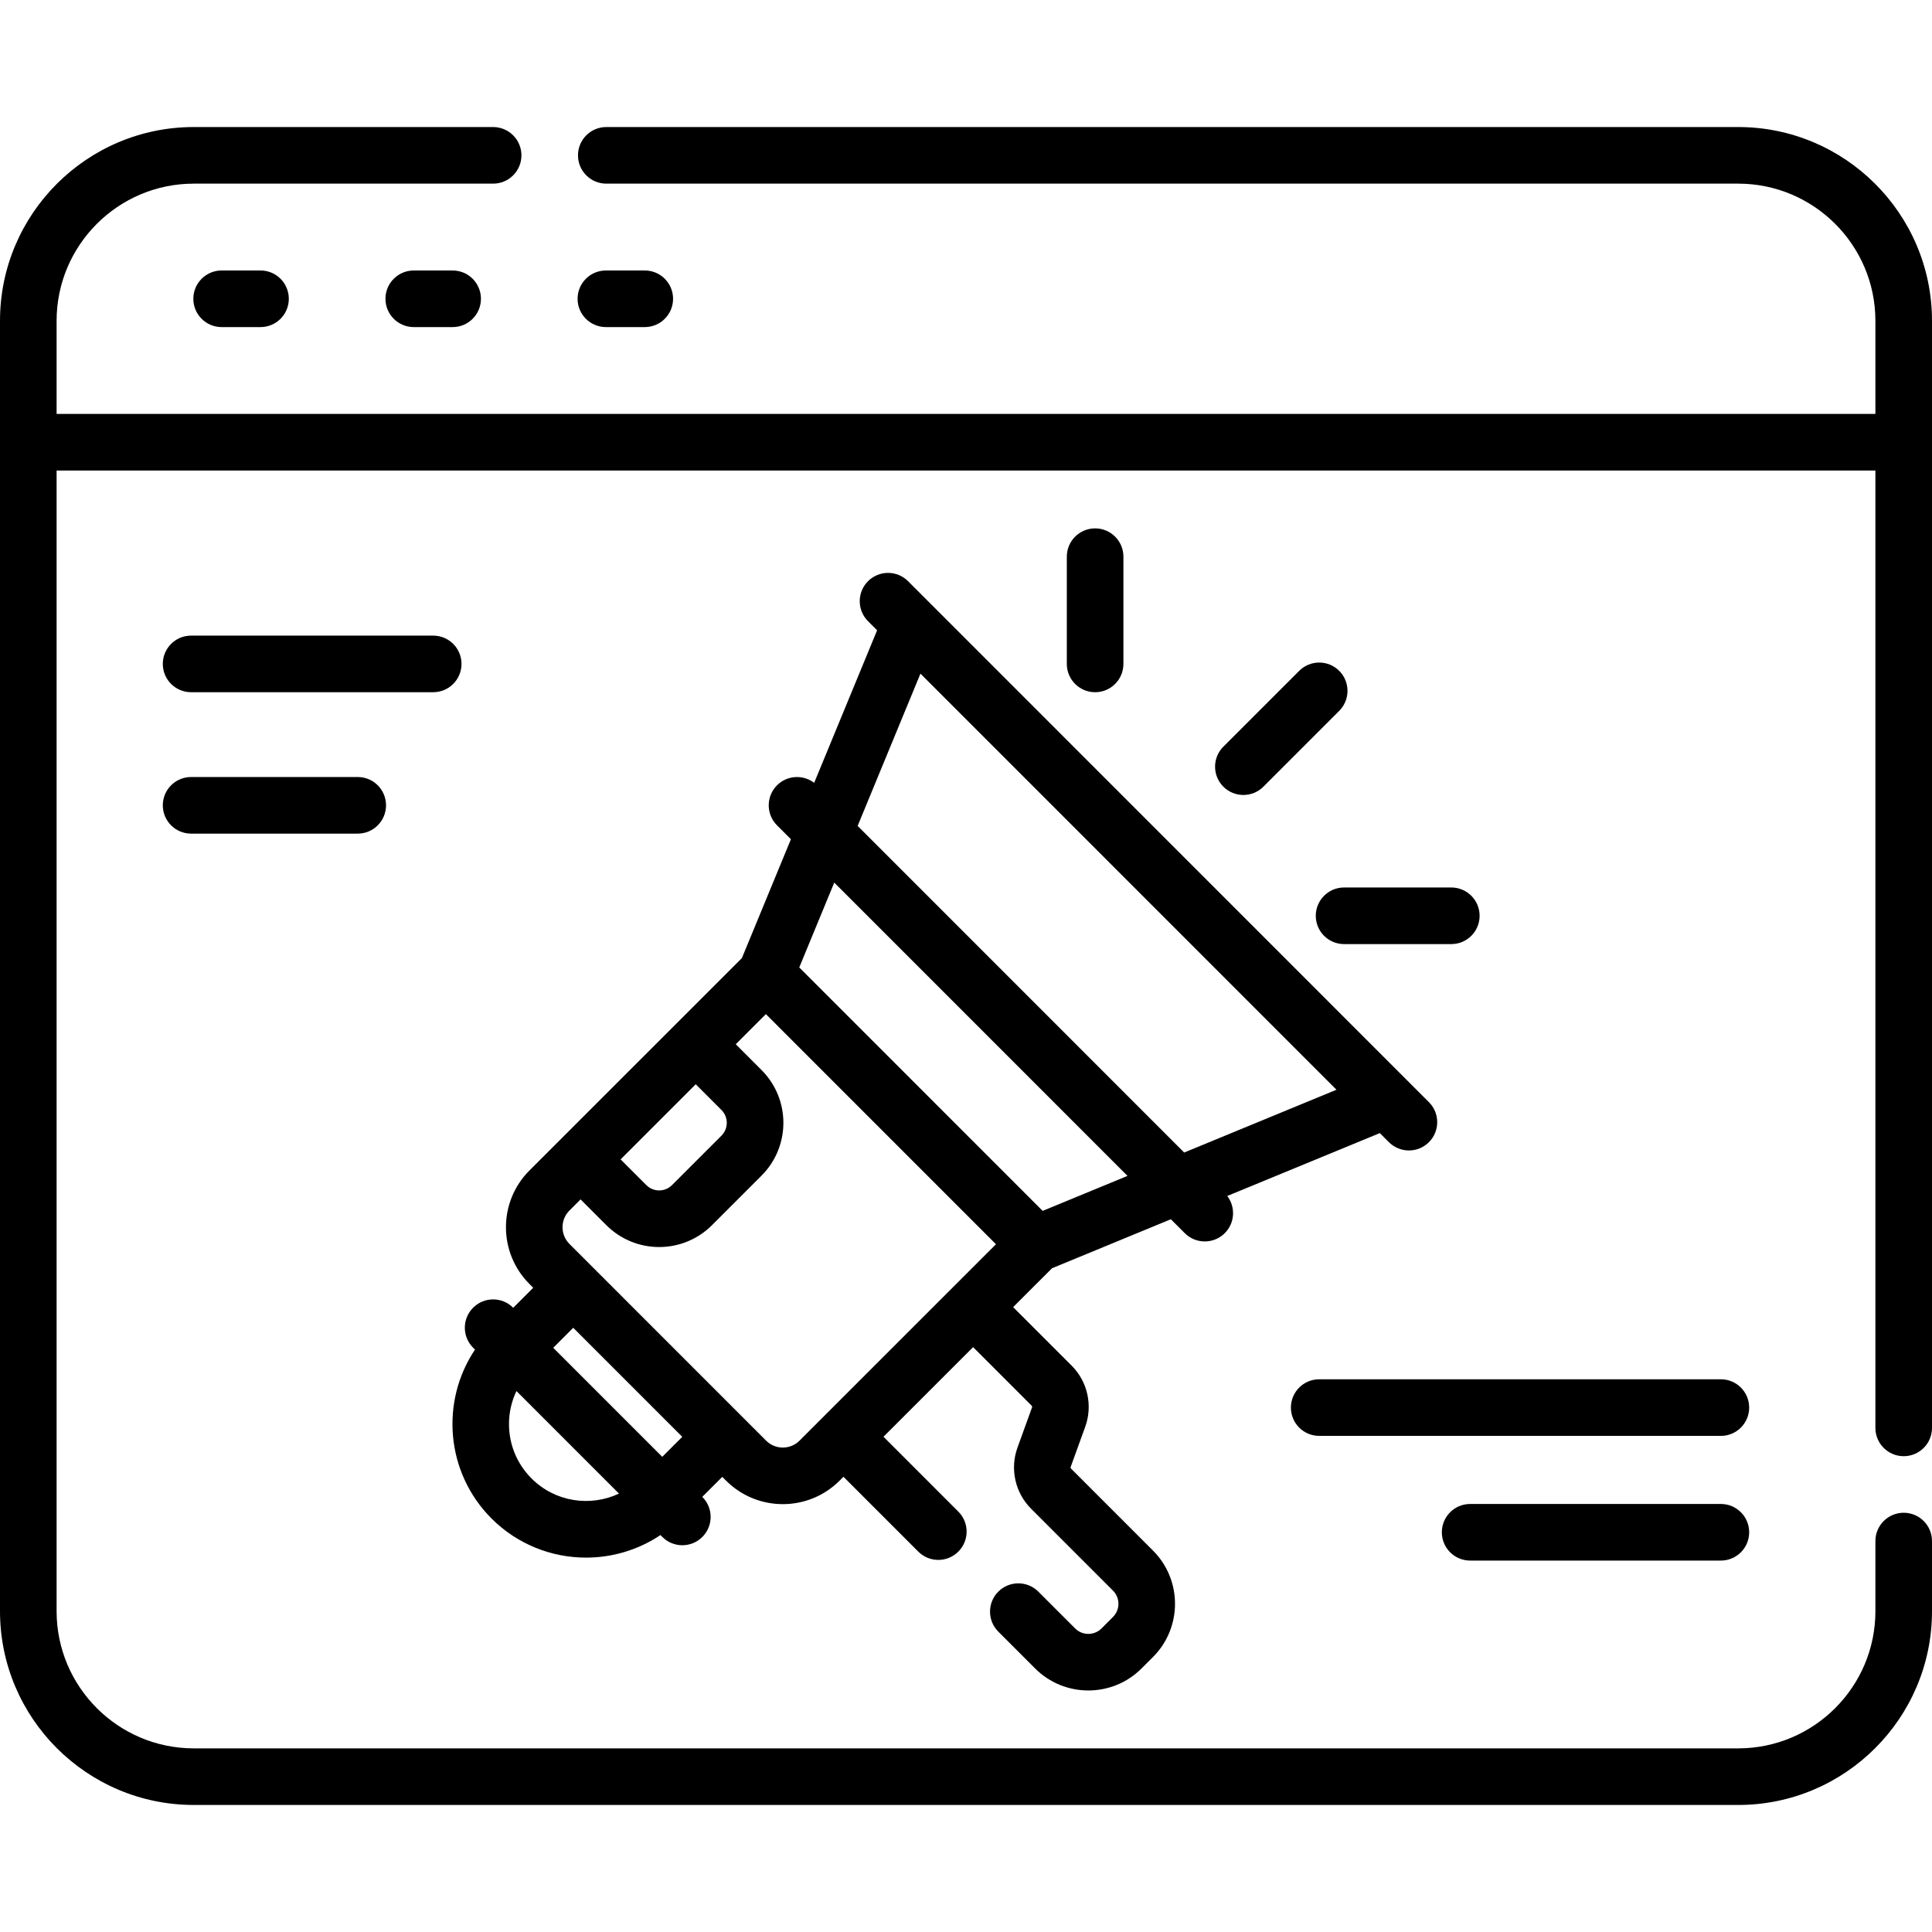 <svg xmlns="http://www.w3.org/2000/svg" id="Capa_1" height="512" viewBox="0 0 511.999 511.999" width="512"><g><path d="m58.735 71.681c-4.143 0-7.5 3.357-7.5 7.5s3.357 7.5 7.5 7.5h10.304c4.143 0 7.5-3.357 7.5-7.5s-3.357-7.5-7.5-7.5z"></path><path d="m109.65 71.681c-4.143 0-7.5 3.357-7.5 7.5s3.357 7.5 7.5 7.5h10.305c4.143 0 7.5-3.357 7.5-7.5s-3.357-7.5-7.5-7.5z"></path><path d="m170.871 86.681c4.143 0 7.5-3.357 7.5-7.5s-3.357-7.5-7.5-7.5h-10.305c-4.143 0-7.5 3.357-7.5 7.5s3.357 7.5 7.5 7.5z"></path><path d="m368.073 302.688c2.928 2.928 7.677 2.931 10.606.001 2.93-2.929 2.93-7.678.001-10.606l-138.037-138.064c-2.929-2.93-7.678-2.929-10.606-.001-2.93 2.929-2.93 7.678-.001 10.606l2.406 2.406-16.677 40.43c-2.94-2.247-7.158-2.034-9.846.654-2.93 2.929-2.93 7.678-.001 10.606l3.683 3.683-12.993 31.497-56.307 56.296c-8.289 8.287-8.29 21.772-.003 30.061l1.013 1.013-5.302 5.301-.019-.019c-2.929-2.929-7.678-2.93-10.606-.001-2.93 2.929-2.93 7.678-.001 10.606l.497.497c-9.224 13.763-7.766 32.613 4.383 44.764 6.908 6.909 15.98 10.363 25.056 10.363 6.885 0 13.768-1.994 19.707-5.973l.497.497c1.465 1.465 3.384 2.197 5.304 2.197 1.919 0 3.839-.732 5.303-2.196 2.93-2.929 2.93-7.678.001-10.606l-.019-.019 5.302-5.301 1.012 1.013c4.145 4.146 9.587 6.218 15.032 6.218 5.441 0 10.885-2.072 15.028-6.215l1.039-1.039 19.835 19.838c2.922 2.924 7.671 2.935 10.606.001 2.929-2.928 2.93-7.677.001-10.606l-19.835-19.839 23.752-23.748 15.518 15.522c.116.115.154.29.099.443l-3.866 10.682c-2.027 5.602-.615 11.942 3.597 16.154l21.722 21.726c1.924 1.925 1.924 5.056-.001 6.98l-3.046 3.045c-1.924 1.924-5.057 1.924-6.98-.002l-9.757-9.758c-2.93-2.928-7.678-2.928-10.607 0-2.929 2.93-2.929 7.678 0 10.607l9.757 9.757c7.769 7.771 20.419 7.778 28.193.003l3.046-3.045c7.773-7.772 7.775-20.42.003-28.193l-21.722-21.727c-.116-.115-.154-.289-.099-.442l3.866-10.683c2.026-5.602.615-11.943-3.597-16.154l-15.518-15.521 10.302-10.3 31.496-12.985 3.684 3.684c2.928 2.928 7.677 2.931 10.606.001 2.689-2.688 2.903-6.907.656-9.847l40.432-16.669zm-176.88-1.726c-.001.001-.001.001 0 0l-13.107 13.104c-1.884 1.884-4.925 1.877-6.803-.001l-6.817-6.818 19.91-19.906 6.817 6.82c1.884 1.882 1.877 4.924 0 6.801zm-50.324 90.85c-3.858-3.859-5.983-8.99-5.982-14.447 0-3.072.696-6.031 1.974-8.727l27.175 27.18c-7.58 3.571-16.911 2.252-23.167-4.006zm39.937-11.04-5.302 5.301-28.89-28.895 5.302-5.301c10.104 10.106 18.785 18.789 28.89 28.895zm22.225 1.015c-14.239-14.241-43.91-43.919-52.126-52.136-2.438-2.439-2.438-6.408.001-8.848l2.952-2.951 6.818 6.819c7.733 7.735 20.275 7.747 28.017.003l13.105-13.104c7.743-7.741 7.746-20.273.003-28.016l-6.818-6.819 7.987-7.985 60.973 60.983-45.711 45.703c-.004.004-.008.007-.011.01s-.006.008-.01.011l-6.332 6.331c-2.441 2.44-6.409 2.438-8.848-.001zm73.284-60.893c-7.667-7.669-56.807-56.817-64.504-64.515l9.275-22.485 77.715 77.73zm37.507-15.464-86.54-86.556 16.646-40.354 110.252 110.272z"></path><path d="m344.297 177.779-20.095 20.095c-2.929 2.93-2.929 7.678 0 10.607 2.931 2.929 7.678 2.928 10.607 0l20.095-20.095c2.929-2.93 2.929-7.678 0-10.607-2.929-2.927-7.677-2.927-10.607 0z"></path><path d="m297.716 175.944v-28.418c0-4.143-3.357-7.5-7.5-7.5s-7.5 3.357-7.5 7.5v28.418c0 4.143 3.357 7.5 7.5 7.5s7.5-3.357 7.5-7.5z"></path><path d="m348.694 242.693c0 4.143 3.357 7.5 7.5 7.5h28.418c4.143 0 7.5-3.357 7.5-7.5s-3.357-7.5-7.5-7.5h-28.418c-4.142 0-7.5 3.358-7.5 7.5z"></path><path d="m122.303 175.944c0-4.143-3.357-7.5-7.5-7.5h-64.159c-4.143 0-7.5 3.357-7.5 7.5s3.357 7.5 7.5 7.5h64.159c4.142 0 7.5-3.357 7.5-7.5z"></path><path d="m50.644 205.918c-4.143 0-7.5 3.357-7.5 7.5s3.357 7.5 7.5 7.5h44.159c4.143 0 7.5-3.357 7.5-7.5s-3.357-7.5-7.5-7.5z"></path><path d="m456.049 365.523h-106.448c-4.143 0-7.5 3.357-7.5 7.5s3.357 7.5 7.5 7.5h106.448c4.143 0 7.5-3.357 7.5-7.5s-3.358-7.5-7.5-7.5z"></path><path d="m456.049 398.567h-66.448c-4.143 0-7.5 3.357-7.5 7.5s3.357 7.5 7.5 7.5h66.448c4.143 0 7.5-3.357 7.5-7.5s-3.358-7.5-7.5-7.5z"></path><path d="m460.651 33.667h-299.978c-4.143 0-7.5 3.357-7.5 7.5s3.357 7.5 7.5 7.5h299.979c20.042 0 36.348 16.306 36.348 36.349v24.679h-482v-24.679c0-20.043 16.306-36.349 36.348-36.349h79.338c4.143 0 7.5-3.357 7.5-7.5s-3.357-7.5-7.5-7.5h-79.338c-28.314 0-51.348 23.035-51.348 51.349v341.969c0 28.313 23.034 51.348 51.348 51.348h409.304c28.313 0 51.348-23.034 51.348-51.348v-18.59c0-4.143-3.357-7.5-7.5-7.5s-7.5 3.357-7.5 7.5v18.59c0 20.042-16.306 36.348-36.348 36.348h-409.304c-20.042-.001-36.348-16.307-36.348-36.349v-302.29h481.999v253.713c0 4.143 3.357 7.5 7.5 7.5s7.5-3.357 7.5-7.5v-293.391c0-28.314-23.034-51.349-51.348-51.349z"></path></g></svg>
